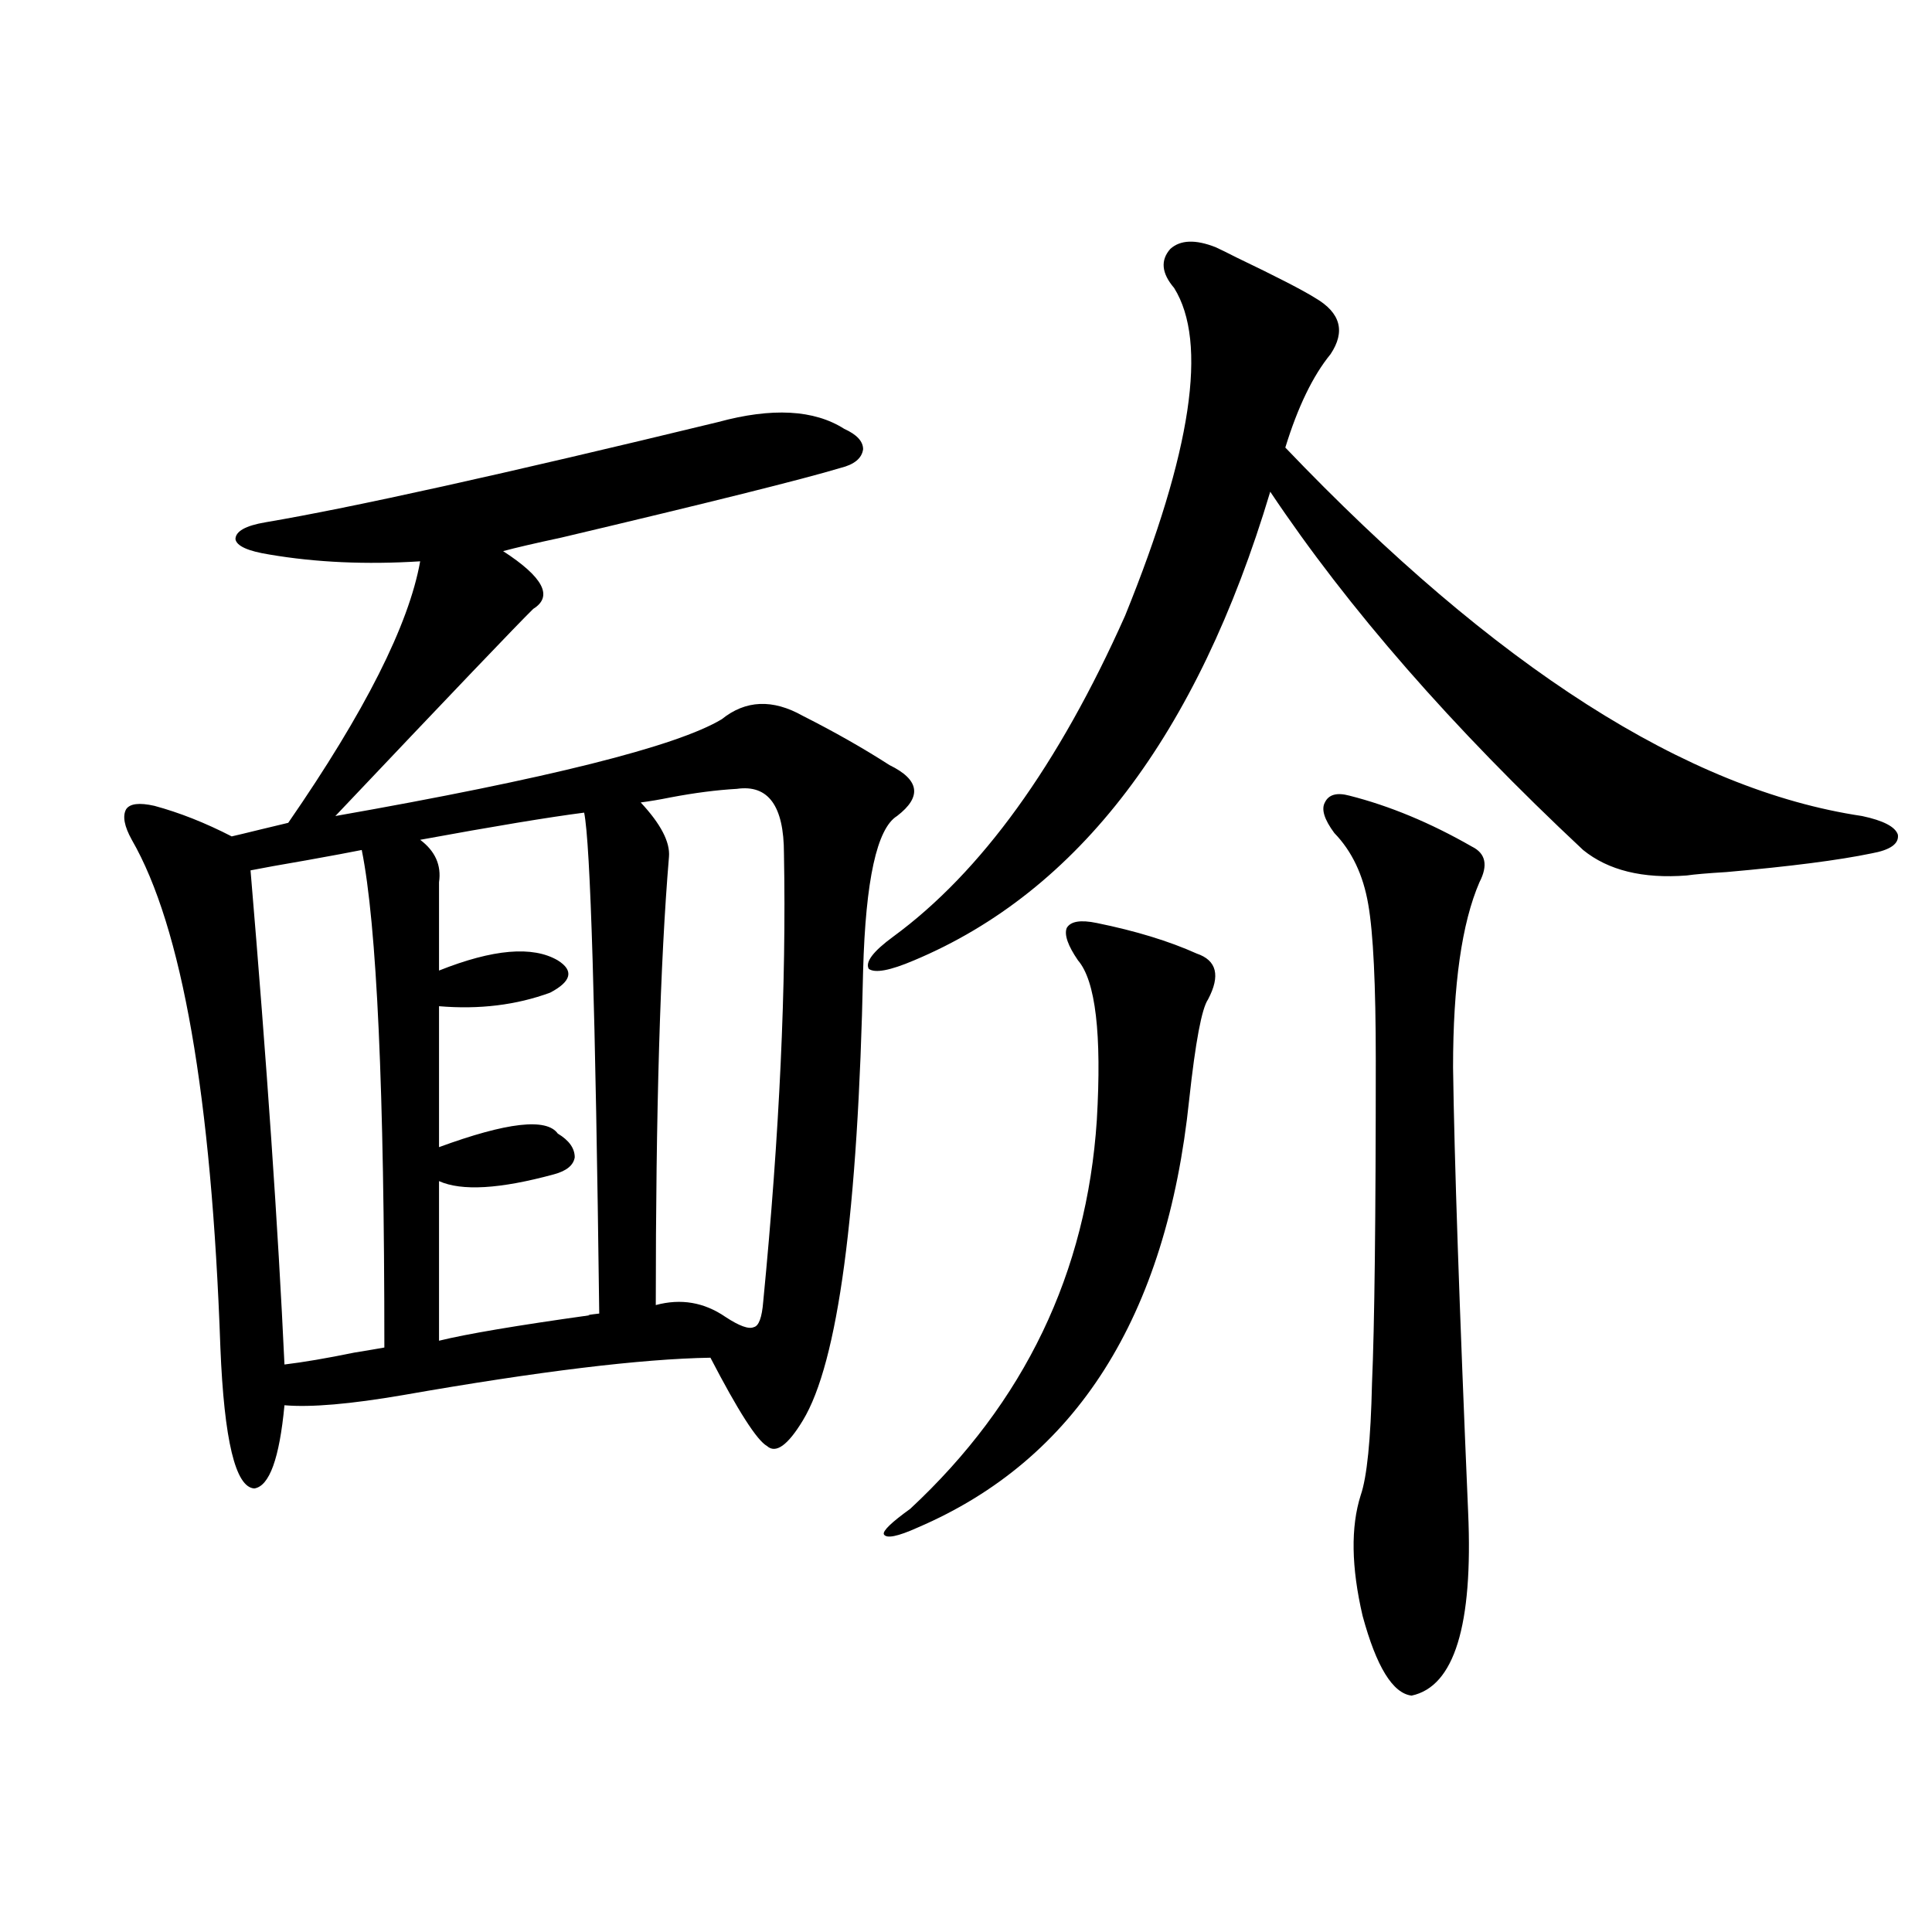<?xml version="1.0" encoding="utf-8"?>
<!-- Generator: Adobe Illustrator 16.0.0, SVG Export Plug-In . SVG Version: 6.00 Build 0)  -->
<!DOCTYPE svg PUBLIC "-//W3C//DTD SVG 1.1//EN" "http://www.w3.org/Graphics/SVG/1.1/DTD/svg11.dtd">
<svg version="1.1" id="图层_1" xmlns="http://www.w3.org/2000/svg" xmlns:xlink="http://www.w3.org/1999/xlink" x="0px" y="0px"
	 width="1000px" height="1000px" viewBox="0 0 1000 1000" enable-background="new 0 0 1000 1000" xml:space="preserve">
<path d="M446.745,502.355c-2.606,125.396-13.018,203.027-31.219,232.91c-7.805,12.896-13.993,17.29-18.536,13.184
	c-5.213-2.925-14.969-18.155-29.268-45.703c-35.776,0.591-88.778,7.031-159.021,19.336c-27.316,4.696-47.804,6.454-61.462,5.273
	c-2.606,27.548-7.805,41.899-15.609,43.066c-9.756-0.577-15.609-24.897-17.561-72.949c-4.558-130.078-19.847-217.667-45.853-262.793
	c-3.902-7.031-4.878-12.305-2.927-15.82c1.951-2.925,6.829-3.516,14.634-1.758c13.003,3.516,26.341,8.789,39.999,15.82
	c2.592-0.577,7.47-1.758,14.634-3.516c7.149-1.758,12.027-2.925,14.634-3.516c39.664-57.417,62.438-102.53,68.291-135.352
	c-27.972,1.758-53.992,0.591-78.047-3.516c-11.066-1.758-16.92-4.395-17.561-7.91c0-4.093,5.198-7.031,15.609-8.789
	c44.877-7.608,122.924-24.897,234.141-51.855c27.957-7.608,49.755-6.44,65.364,3.516c6.494,2.938,9.756,6.454,9.756,10.547
	c-0.655,4.696-4.558,7.91-11.707,9.668c-19.512,5.864-67.65,17.88-144.387,36.035c-13.658,2.938-23.749,5.273-30.243,7.031
	c20.808,13.485,26.006,23.442,15.609,29.883c-7.805,7.622-41.95,43.368-102.437,107.227
	c109.906-19.336,176.581-36.035,199.995-50.098c12.348-9.956,26.341-10.547,41.95-1.758c16.25,8.212,31.219,16.699,44.877,25.488
	c15.609,7.622,16.905,16.411,3.902,26.367C453.895,428.829,448.041,455.485,446.745,502.355z M187.239,439.953
	c-5.854,1.181-15.289,2.938-28.292,5.273c-13.658,2.349-23.414,4.106-29.268,5.273c8.445,100.195,14.299,185.449,17.561,255.762
	c9.756-1.167,21.783-3.214,36.097-6.152c7.149-1.167,12.348-2.046,15.609-2.637C198.946,564.47,195.044,478.625,187.239,439.953z
	 M302.358,420.617c-18.216,2.349-46.508,7.031-84.876,14.063c7.805,5.864,11.052,13.184,9.756,21.973v45.703
	c27.957-11.124,48.444-12.882,61.462-5.273c8.445,5.273,7.149,10.849-3.902,16.699c-17.561,6.454-36.752,8.789-57.56,7.031v72.949
	c35.121-12.882,55.608-15.229,61.462-7.031c5.854,3.516,8.78,7.622,8.78,12.305c-0.655,4.106-4.237,7.031-10.731,8.789
	c-27.972,7.622-47.804,8.789-59.511,3.516v82.617c14.299-3.516,40.319-7.91,78.047-13.184c-1.951,0-0.335-0.288,4.878-0.879
	C308.212,522.872,305.605,436.438,302.358,420.617z M381.381,408.313c-10.411,0.591-21.798,2.06-34.146,4.395
	c-5.854,1.181-11.066,2.06-15.609,2.637c10.396,11.138,15.274,20.517,14.634,28.125c-4.558,54.492-6.829,131.836-6.829,232.031
	c13.003-3.516,25.03-1.456,36.097,6.152c7.149,4.696,12.027,6.454,14.634,5.273c2.592-0.577,4.223-4.972,4.878-13.184
	c8.445-86.71,12.027-164.054,10.731-232.031C405.771,417.102,397.631,405.978,381.381,408.313z M629.18,127.941
	c2.592,1.181,6.174,2.938,10.731,5.273c20.808,9.97,34.466,17.001,40.975,21.094c13.003,7.622,15.609,17.29,7.805,29.004
	c-9.115,11.138-16.92,27.246-23.414,48.34c108.61,113.681,208.12,177.251,298.529,190.723c11.052,2.349,17.226,5.575,18.536,9.668
	c0.641,4.696-3.902,7.91-13.658,9.668c-16.92,3.516-41.95,6.743-75.12,9.668c-9.756,0.591-16.585,1.181-20.487,1.758
	c-22.773,1.758-40.654-2.637-53.657-13.184c-67.65-63.281-121.628-125.093-161.947-185.449
	c-37.728,125.985-99.189,206.845-184.386,242.578c-12.362,5.273-20.167,6.743-23.414,4.395c-1.951-3.516,2.271-9.077,12.683-16.699
	c45.518-33.398,85.517-88.77,119.997-166.113c34.466-84.952,42.926-141.504,25.365-169.629c-6.509-7.608-7.164-14.351-1.951-20.215
	C610.964,124.138,618.769,123.849,629.18,127.941z M567.718,477.746c20.152,4.106,37.393,9.38,51.706,15.82
	c10.396,3.516,12.348,11.426,5.854,23.73c-3.262,4.696-6.509,21.973-9.756,51.855c-11.707,112.5-58.535,186.328-140.484,221.484
	c-10.411,4.696-16.265,5.864-17.561,3.516c-0.655-1.758,3.902-6.152,13.658-13.184c59.176-55.069,91.37-122.168,96.583-201.27
	c2.592-44.522-0.655-72.07-9.756-82.617c-5.213-7.608-7.164-13.184-5.854-16.699C554.06,476.867,559.258,475.988,567.718,477.746z
	 M698.446,411.828c20.808,5.273,41.95,14.063,63.413,26.367c7.149,3.516,8.445,9.668,3.902,18.457
	c-9.115,21.094-13.658,53.036-13.658,95.801c0.641,46.884,3.247,123.638,7.805,230.273c2.592,58.585-7.164,90.226-29.268,94.922
	c-9.756-1.181-18.216-14.941-25.365-41.309c-5.854-25.187-6.188-45.991-0.976-62.402c3.247-9.366,5.198-28.702,5.854-58.008
	c1.296-29.292,1.951-84.952,1.951-166.992c0-39.249-1.311-66.206-3.902-80.859c-2.606-15.229-8.46-27.534-17.561-36.914
	c-5.213-7.031-6.829-12.305-4.878-15.82C687.715,411.251,691.938,410.07,698.446,411.828z"/>
</svg>
